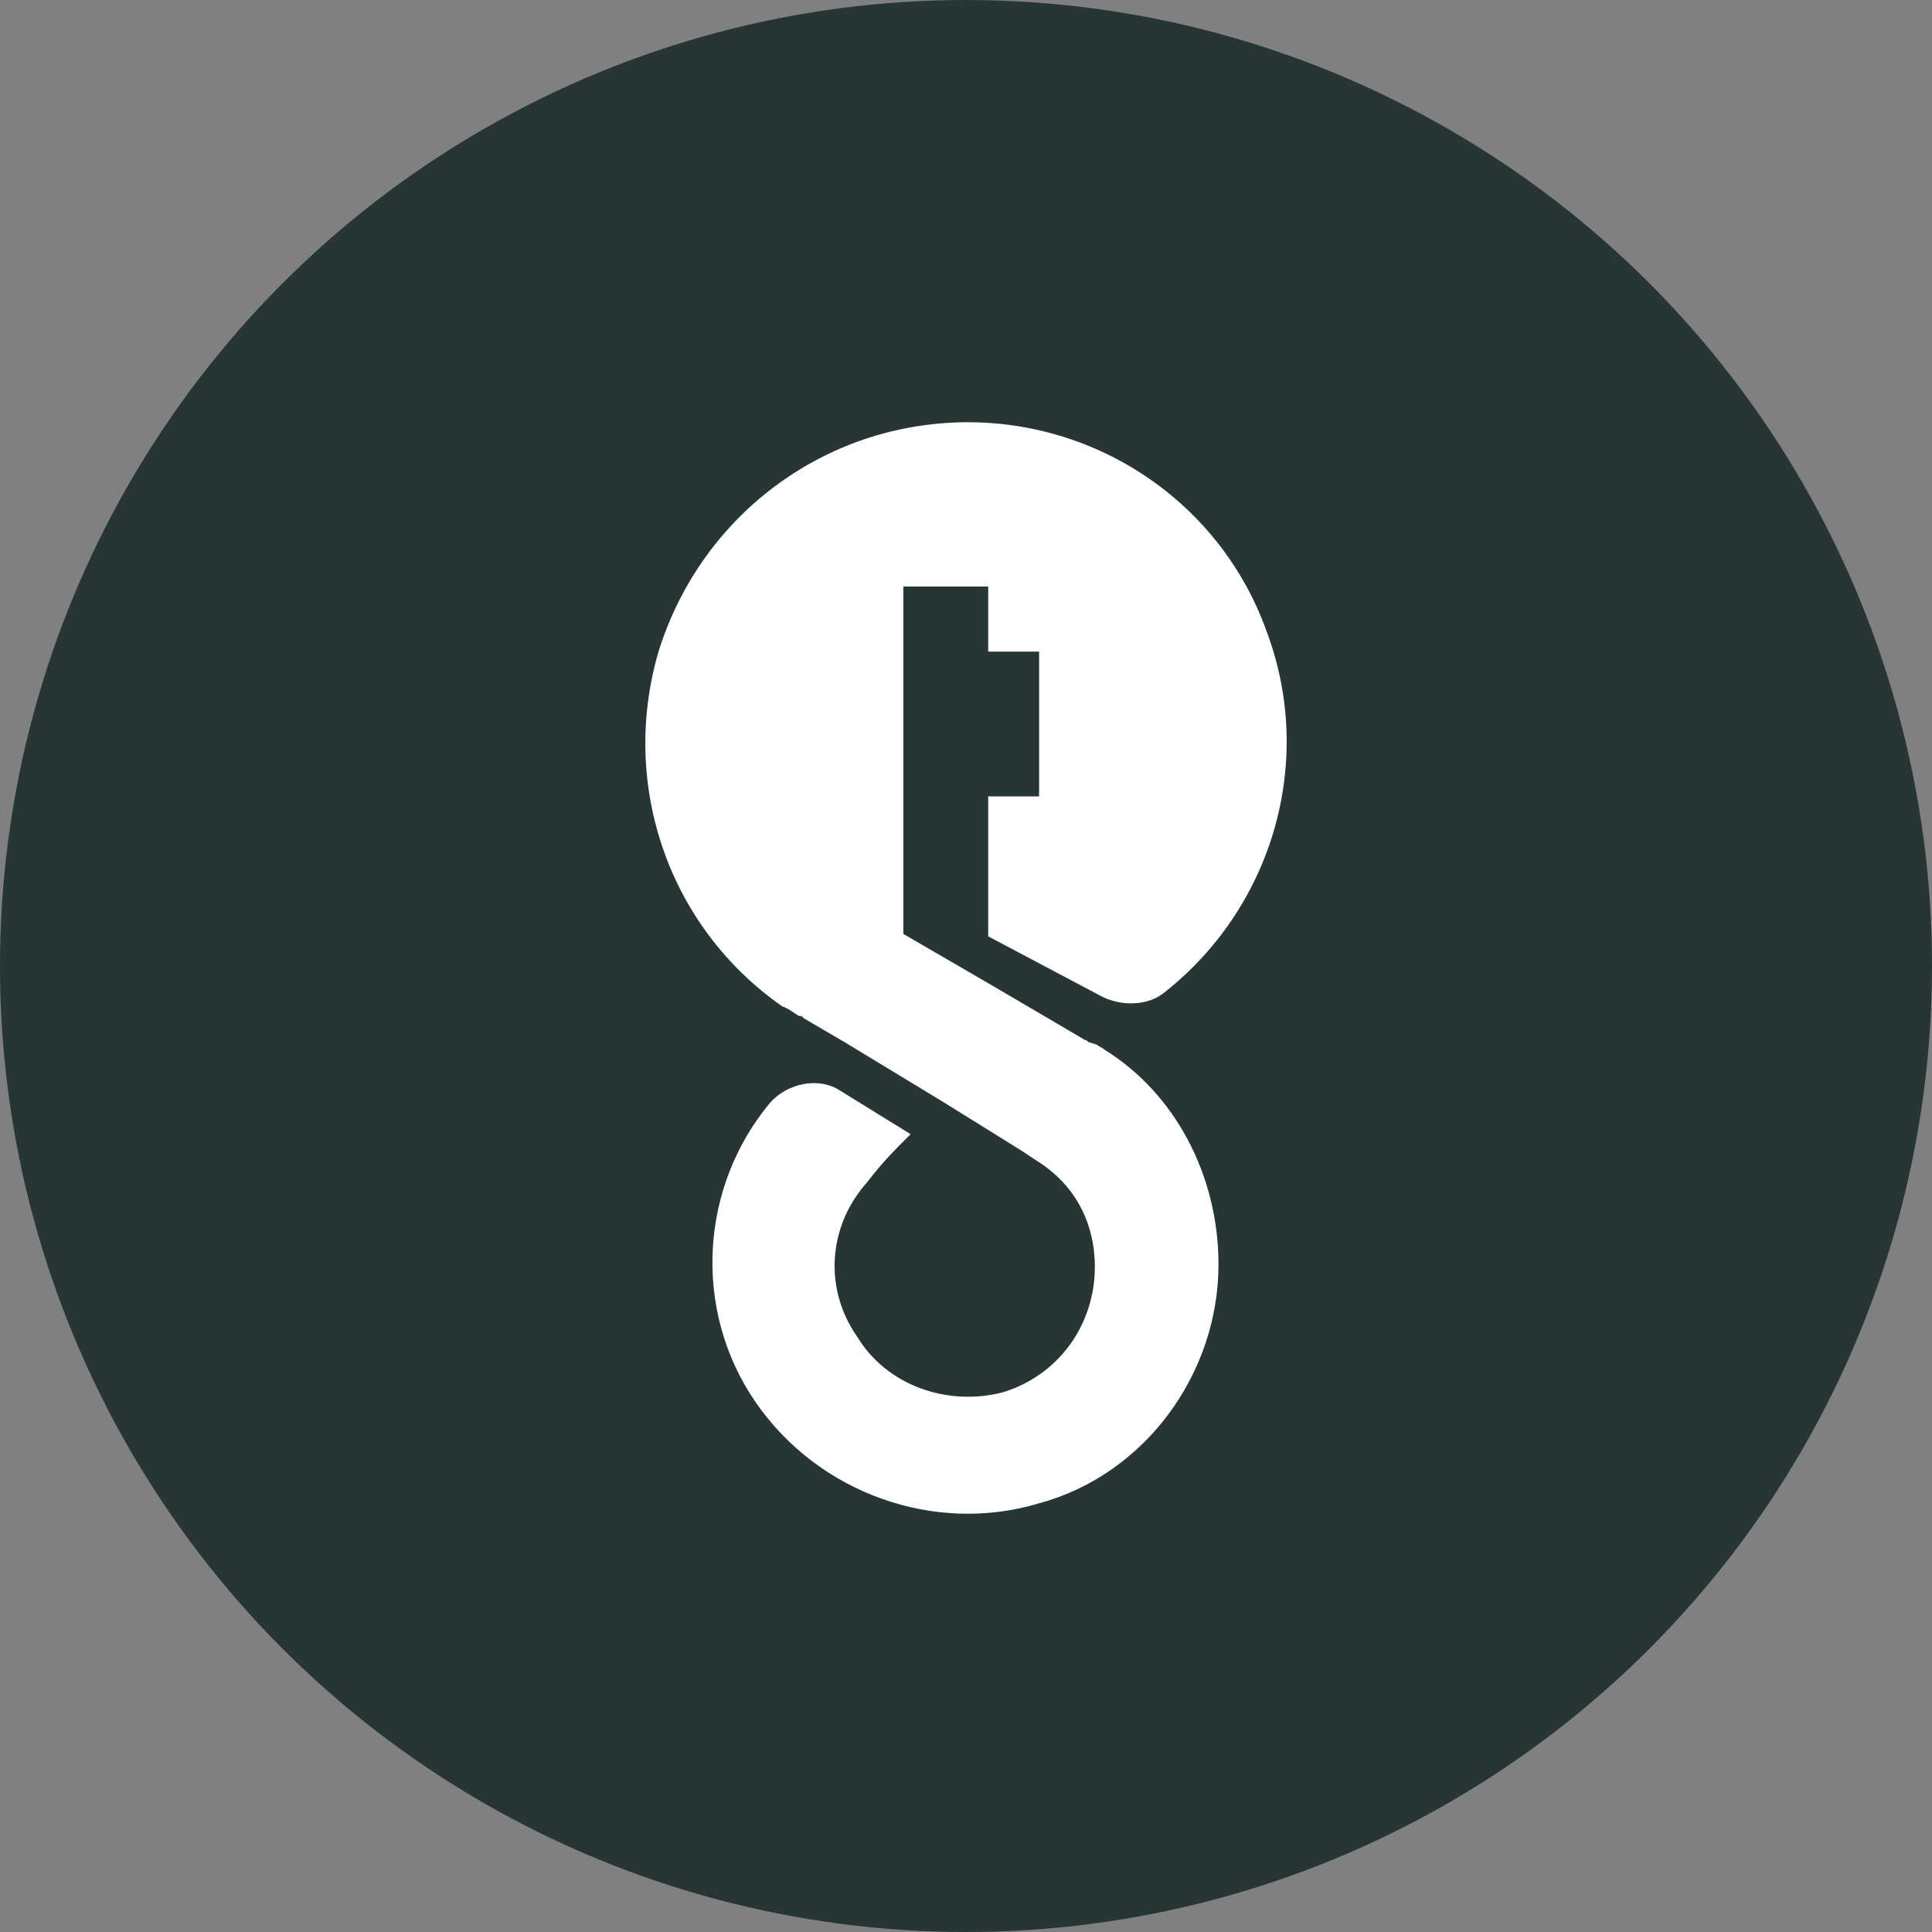 <svg width="485" height="485" viewBox="0 0 485 485" fill="none" xmlns="http://www.w3.org/2000/svg">
<rect x="0" y="0" width="485" height="485" fill="#808080" stroke="none"/>
<circle cx="242.5" cy="242.5" r="242.5" fill="#273535"/>
<path fill-rule="evenodd" clip-rule="evenodd" d="M305.883 317.423C305.883 344.677 287.626 370.115 260.85 377.383C234.683 385.256 205.472 374.96 189.65 351.945C173.828 328.93 175.654 298.042 193.301 276.844C197.561 271.999 205.472 270.182 210.949 273.816L228.597 284.718C224.946 288.351 221.295 291.985 217.643 296.831C207.907 307.732 206.689 323.479 215.209 335.593C222.512 347.706 237.725 353.157 251.722 349.523C265.719 345.283 274.847 332.564 274.847 318.029C274.847 307.127 269.978 297.436 260.242 291.38L256.59 288.957L237.117 276.844L212.166 261.703L201.821 255.646C201.213 255.04 201.213 255.04 200.604 255.04C199.387 254.435 198.17 253.223 196.344 252.618C167.743 232.631 155.572 196.898 165.308 163.587C175.654 130.276 205.472 107.261 240.16 106.049C274.847 104.838 306.491 126.036 318.054 158.741C330.224 191.447 319.271 227.786 292.495 248.984C288.235 252.618 281.541 252.618 276.672 250.195L248.071 235.054V199.926H260.85V163.587H248.071V147.234H226.772V234.448L248.679 247.167L272.413 261.097C273.021 261.097 273.021 261.703 273.63 261.703L275.455 262.308C276.064 262.914 276.672 262.914 277.281 263.52C294.929 274.421 305.883 295.014 305.883 317.423Z" fill="white"/>
</svg>

